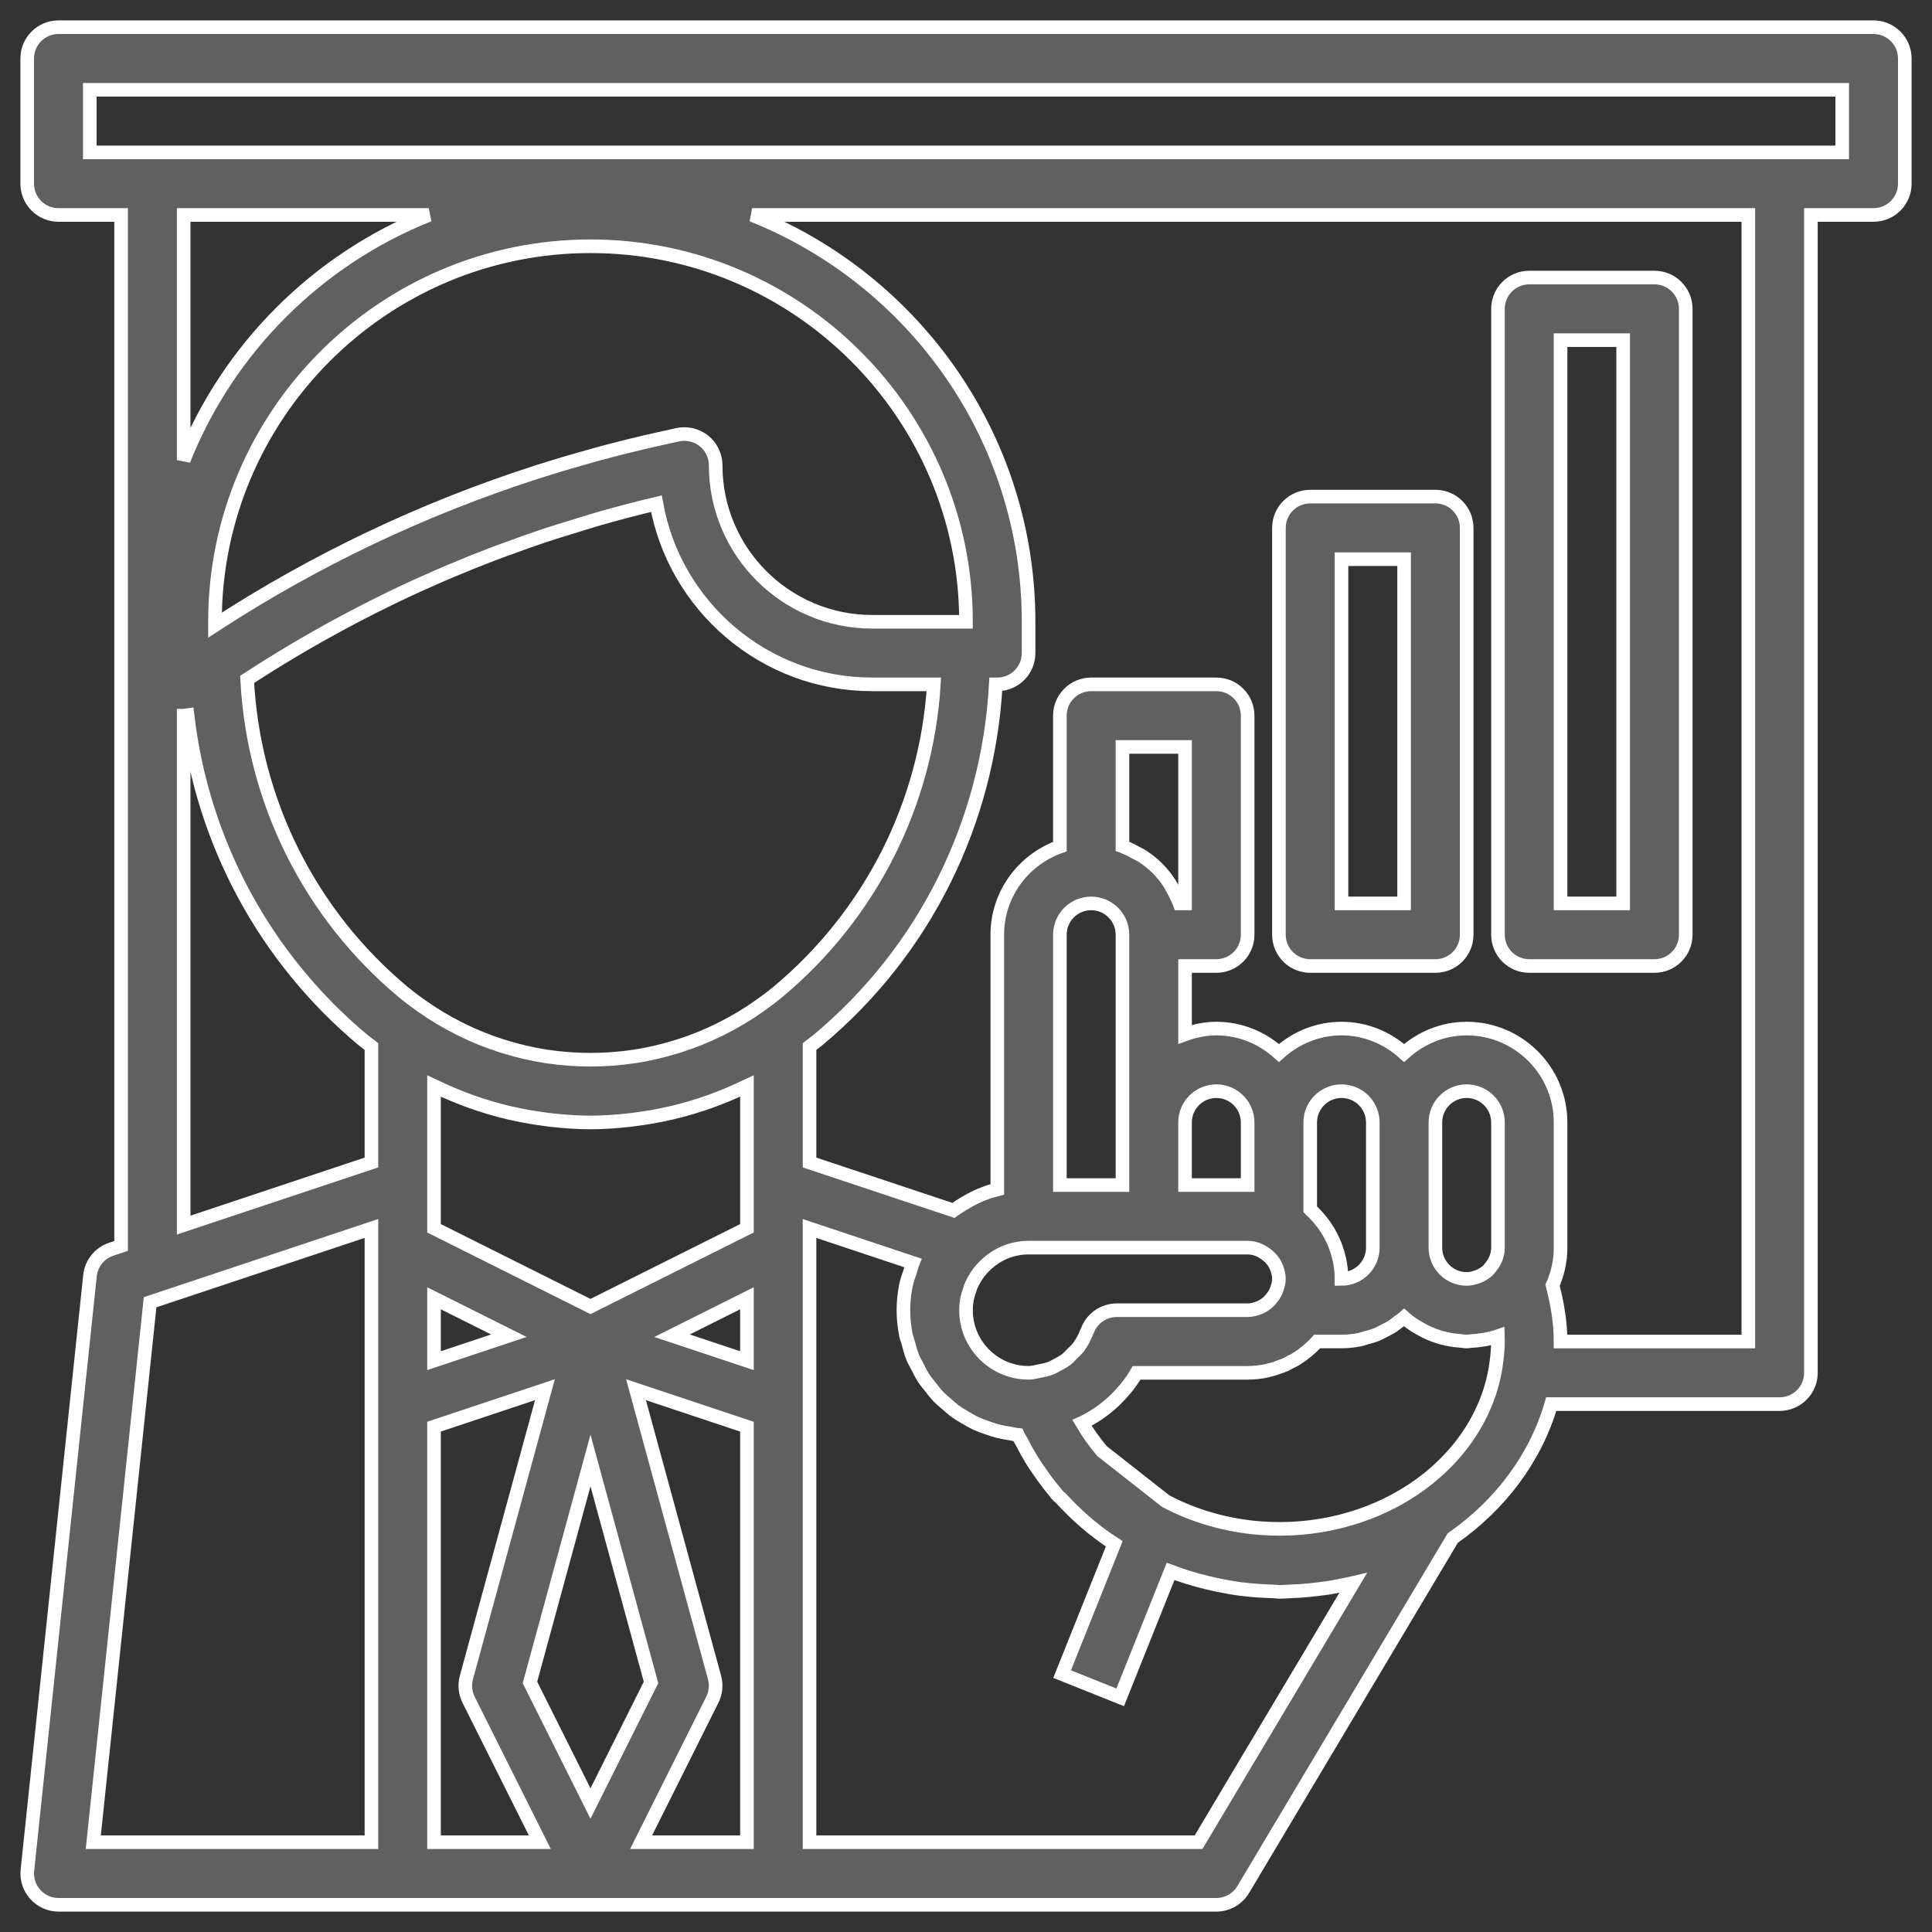 <?xml version="1.0" encoding="UTF-8"?>
<svg width="71px" height="71px" viewBox="0 0 71 71" version="1.1" xmlns="http://www.w3.org/2000/svg" xmlns:xlink="http://www.w3.org/1999/xlink">
    <rect x="0" y="0" width="71" height="71" fill="#333333" stroke="none"/>
    <!-- Generator: Sketch 49.2 (51160) - http://www.bohemiancoding.com/sketch -->
    <title>ls-14</title>
    <desc>Created with Sketch.</desc>
    <defs></defs>
    <g id="01-Design-Styleguide" stroke="none" stroke-width="1" fill="none" fill-rule="evenodd">
        <g id="1021_StyleGuide" transform="translate(-1198, -580)" fill="#606060" stroke="#FFFFFF">
            <g id="Group-18" transform="translate(1199, 581)">
                <g id="ls-14">
                    <g id="noun_1320313_cc">
                        <path d="M67.85,0 L1.15,0 C0.515,0 0,0.514 0,1.15 L0,5.75 C0,6.386 0.515,6.9 1.15,6.9 L3.45,6.9 L3.45,44.788 L3.087,44.909 C2.659,45.051 2.354,45.43 2.307,45.879 L0.007,67.729 C-0.028,68.052 0.078,68.377 0.296,68.618 C0.513,68.86 0.825,69 1.15,69 L13.8,69 L27.6,69 L43.7,69 C44.105,69 44.481,68.786 44.688,68.439 L52.387,55.524 C54.142,54.296 55.433,52.577 56.008,50.6 L64.4,50.6 C65.035,50.6 65.55,50.086 65.55,49.45 L65.55,40.25 L65.55,37.95 L65.55,6.9 L67.85,6.9 C68.485,6.9 69,6.386 69,5.75 L69,1.15 C69,0.514 68.485,0 67.85,0 Z M40.25,30.097 L40.25,26.45 L42.55,26.45 L42.55,32.2 L42.353,32.2 C42.343,32.17 42.323,32.145 42.312,32.116 C42.252,31.962 42.177,31.817 42.097,31.674 C42.059,31.607 42.028,31.535 41.985,31.47 C41.857,31.273 41.712,31.088 41.547,30.922 C41.539,30.914 41.531,30.907 41.523,30.899 C41.359,30.736 41.176,30.592 40.981,30.465 C40.914,30.42 40.839,30.388 40.767,30.349 C40.628,30.27 40.488,30.197 40.337,30.139 C40.306,30.128 40.281,30.107 40.25,30.097 Z M54.047,48.105 C54.049,48.17 54.05,48.234 54.05,48.3 C54.05,48.474 54.034,48.645 54.02,48.815 C54.005,48.957 53.988,49.102 53.961,49.264 C53.961,49.266 53.963,49.267 53.961,49.269 C53.66,51.093 52.527,52.687 50.899,53.763 C50.897,53.764 50.894,53.764 50.892,53.766 C49.288,54.823 47.306,55.305 45.346,55.16 C45.316,55.157 45.287,55.156 45.257,55.154 C44.08,55.055 42.912,54.732 41.84,54.166 L39.502,52.33 C39.217,51.993 38.971,51.647 38.765,51.293 C38.77,51.291 38.775,51.288 38.779,51.285 C38.968,51.195 39.149,51.09 39.323,50.975 C39.345,50.961 39.366,50.946 39.386,50.932 C39.551,50.82 39.706,50.697 39.854,50.563 C39.876,50.544 39.898,50.525 39.92,50.506 C40.011,50.421 40.097,50.331 40.182,50.238 C40.186,50.233 40.193,50.232 40.196,50.227 C40.22,50.201 40.247,50.168 40.272,50.135 C40.294,50.11 40.316,50.087 40.337,50.062 C40.351,50.045 40.367,50.03 40.381,50.012 C40.523,49.835 40.655,49.65 40.77,49.451 L44.85,49.451 C45.097,49.451 45.336,49.422 45.569,49.373 C45.583,49.37 45.595,49.364 45.609,49.36 C45.629,49.356 45.647,49.348 45.665,49.343 C45.671,49.342 45.678,49.342 45.684,49.341 C45.692,49.337 45.71,49.334 45.737,49.326 C45.775,49.314 45.821,49.302 45.842,49.295 C45.847,49.294 45.85,49.292 45.853,49.291 L45.85,49.286 C45.857,49.283 45.864,49.281 45.871,49.279 L45.873,49.284 C45.914,49.272 45.953,49.257 45.991,49.241 C46.077,49.211 46.164,49.184 46.247,49.148 C46.26,49.142 46.271,49.134 46.285,49.127 C46.348,49.098 46.406,49.061 46.467,49.028 C46.481,49.021 46.496,49.019 46.509,49.012 C46.53,49.002 46.6,48.964 46.619,48.952 C46.63,48.945 46.637,48.936 46.649,48.929 C46.72,48.885 46.791,48.84 46.859,48.791 C46.879,48.776 46.897,48.759 46.917,48.744 C47.086,48.616 47.242,48.476 47.385,48.321 C47.392,48.313 47.402,48.307 47.409,48.299 L48.3,48.299 C48.53,48.299 48.753,48.274 48.97,48.231 C49.045,48.216 49.113,48.188 49.185,48.169 C49.325,48.131 49.465,48.095 49.597,48.041 C49.679,48.008 49.752,47.964 49.831,47.925 C49.946,47.868 50.061,47.811 50.168,47.742 C50.245,47.693 50.314,47.635 50.385,47.58 C50.456,47.526 50.533,47.479 50.6,47.419 C50.699,47.508 50.806,47.587 50.916,47.663 C51.005,47.726 51.101,47.777 51.196,47.831 C51.258,47.865 51.319,47.902 51.383,47.933 C51.779,48.129 52.213,48.247 52.676,48.277 C52.677,48.277 52.678,48.277 52.679,48.277 C52.753,48.283 52.824,48.3 52.9,48.3 C52.962,48.3 53.02,48.285 53.079,48.282 C53.2,48.277 53.32,48.262 53.439,48.245 C53.514,48.233 53.589,48.225 53.662,48.208 C53.792,48.18 53.921,48.149 54.047,48.105 Z M34.545,46.708 C34.566,46.606 34.599,46.508 34.633,46.411 C34.646,46.374 34.654,46.335 34.668,46.298 C34.775,46.035 34.932,45.79 35.134,45.576 C35.134,45.576 35.135,45.575 35.135,45.575 C35.578,45.108 36.169,44.85 36.8,44.85 L41.4,44.85 L44.85,44.85 C45.117,44.85 45.351,44.956 45.547,45.109 C45.607,45.155 45.662,45.203 45.711,45.258 C45.776,45.333 45.833,45.413 45.877,45.503 C45.894,45.538 45.908,45.573 45.922,45.609 C45.965,45.732 46,45.862 46,46 C46,46.13 45.965,46.25 45.925,46.367 C45.906,46.42 45.885,46.473 45.857,46.524 C45.824,46.588 45.783,46.645 45.738,46.7 C45.693,46.759 45.645,46.813 45.592,46.86 C45.517,46.925 45.435,46.982 45.346,47.026 C45.311,47.043 45.276,47.057 45.239,47.071 C45.117,47.115 44.988,47.15 44.85,47.15 L40.038,47.15 C39.916,47.15 39.798,47.17 39.687,47.205 C39.352,47.313 39.077,47.571 38.954,47.915 C38.949,47.927 38.94,47.938 38.936,47.95 C38.86,48.152 38.758,48.338 38.635,48.506 C38.57,48.594 38.486,48.665 38.409,48.743 C38.333,48.82 38.263,48.901 38.177,48.967 C38.073,49.045 37.957,49.104 37.842,49.165 C37.765,49.205 37.691,49.25 37.611,49.281 C37.483,49.33 37.349,49.358 37.213,49.384 C37.077,49.411 36.943,49.45 36.8,49.45 C35.532,49.45 34.5,48.418 34.5,47.15 C34.5,46.998 34.517,46.851 34.545,46.708 Z M54.05,44.85 C54.05,45.135 53.935,45.388 53.763,45.589 C53.737,45.619 53.715,45.653 53.688,45.68 C53.599,45.764 53.497,45.831 53.385,45.884 C53.355,45.899 53.324,45.909 53.292,45.921 C53.169,45.967 53.039,46 52.9,46 C52.266,46 51.75,45.485 51.75,44.85 L51.75,40.25 C51.75,39.615 52.266,39.1 52.9,39.1 C53.534,39.1 54.05,39.615 54.05,40.25 L54.05,44.85 Z M49.45,44.85 C49.45,45.485 48.934,46 48.3,46 C48.3,45.753 48.271,45.514 48.222,45.281 C48.219,45.27 48.214,45.259 48.211,45.247 C48.161,45.023 48.088,44.806 47.996,44.6 C47.993,44.591 47.987,44.584 47.983,44.575 C47.887,44.367 47.773,44.172 47.64,43.989 C47.627,43.971 47.613,43.958 47.601,43.94 C47.472,43.768 47.328,43.609 47.17,43.463 C47.163,43.456 47.157,43.448 47.15,43.441 L47.15,40.25 C47.15,39.615 47.666,39.1 48.3,39.1 C48.934,39.1 49.45,39.615 49.45,40.25 L49.45,44.85 Z M44.85,42.55 L42.55,42.55 L42.55,40.25 C42.55,39.615 43.066,39.1 43.7,39.1 C44.334,39.1 44.85,39.615 44.85,40.25 L44.85,42.55 Z M39.1,32.2 C39.734,32.2 40.25,32.715 40.25,33.35 L40.25,40.25 L40.25,42.55 L37.95,42.55 L37.95,33.35 C37.95,32.715 38.466,32.2 39.1,32.2 Z M22.925,60.829 L20.7,65.279 L18.475,60.829 L20.7,52.671 L22.925,60.829 Z M5.75,25.3 C5.797,25.3 5.843,25.284 5.89,25.278 C6.433,29.926 8.723,34.204 12.348,37.227 C12.445,37.308 12.55,37.378 12.65,37.457 L12.65,41.722 L5.75,44.022 L5.75,25.3 Z M26.45,49.004 L23.698,48.087 L26.45,46.711 L26.45,49.004 Z M14.95,49.004 L14.95,46.711 L17.702,48.087 L14.95,49.004 Z M26.45,38.909 L26.45,42.55 L26.45,44.139 L20.7,47.014 L14.95,44.139 L14.95,42.55 L14.95,38.909 C14.967,38.917 14.985,38.923 15.002,38.931 C15.87,39.353 16.773,39.673 17.695,39.891 C17.758,39.906 17.822,39.918 17.885,39.933 C18.288,40.021 18.696,40.091 19.104,40.142 C19.169,40.15 19.234,40.16 19.299,40.167 C19.765,40.215 20.232,40.25 20.7,40.25 C21.168,40.25 21.635,40.215 22.101,40.166 C22.166,40.159 22.231,40.149 22.296,40.141 C22.706,40.09 23.112,40.021 23.515,39.931 C23.578,39.918 23.642,39.905 23.705,39.89 C24.628,39.672 25.53,39.352 26.398,38.93 C26.416,38.923 26.433,38.917 26.45,38.909 Z M27.579,35.459 C27.37,35.634 27.153,35.794 26.934,35.95 C26.933,35.95 26.933,35.951 26.932,35.951 C26.481,36.273 26.01,36.553 25.525,36.797 C25.498,36.81 25.47,36.825 25.441,36.839 C24.966,37.073 24.479,37.269 23.982,37.429 C23.948,37.441 23.912,37.451 23.877,37.461 C23.374,37.618 22.863,37.738 22.346,37.819 C22.333,37.821 22.319,37.822 22.307,37.824 C21.242,37.984 20.158,37.984 19.093,37.824 C19.081,37.821 19.067,37.82 19.054,37.819 C18.538,37.738 18.026,37.618 17.523,37.461 C17.488,37.451 17.452,37.441 17.418,37.429 C16.921,37.269 16.433,37.074 15.959,36.839 C15.931,36.825 15.903,36.81 15.875,36.797 C15.39,36.553 14.919,36.273 14.468,35.951 C14.467,35.951 14.467,35.95 14.466,35.95 C14.247,35.794 14.03,35.634 13.821,35.459 C10.381,32.593 8.312,28.434 8.082,23.967 C9.797,22.848 11.57,21.848 13.393,20.965 C13.441,20.942 13.489,20.917 13.539,20.894 C14.083,20.633 14.631,20.385 15.183,20.146 C15.311,20.09 15.44,20.036 15.568,19.982 C16.062,19.773 16.56,19.572 17.061,19.38 C17.272,19.299 17.485,19.223 17.696,19.146 C18.133,18.986 18.57,18.828 19.012,18.681 C19.336,18.573 19.665,18.475 19.993,18.374 C20.339,18.267 20.685,18.155 21.034,18.055 C21.725,17.86 22.42,17.675 23.123,17.51 C23.792,21.278 27.093,24.15 31.05,24.15 L33.319,24.15 C33.044,28.542 30.987,32.62 27.579,35.459 Z M34.493,21.85 L31.05,21.85 C27.879,21.85 25.3,19.271 25.3,16.1 C25.3,15.75 25.141,15.421 24.87,15.203 C24.599,14.986 24.241,14.903 23.9,14.978 L23.207,15.132 C22.455,15.298 21.71,15.484 20.969,15.684 C20.905,15.701 20.843,15.722 20.779,15.739 C20.094,15.928 19.412,16.129 18.738,16.345 C14.558,17.689 10.595,19.57 6.9,21.973 L6.9,21.85 C6.9,14.24 13.09,8.05 20.7,8.05 C28.31,8.05 34.5,14.24 34.5,21.85 L34.493,21.85 Z M5.75,15.909 L5.75,6.9 L14.759,6.9 C10.657,8.536 7.386,11.807 5.75,15.909 Z M4.516,46.857 L12.65,44.146 L12.65,44.85 L12.65,50.6 L12.65,66.7 L2.428,66.7 L4.516,46.857 Z M14.95,51.429 L19.026,50.071 L16.14,60.649 C16.067,60.921 16.094,61.212 16.221,61.465 L18.839,66.7 L14.95,66.7 L14.95,51.429 Z M22.561,66.7 L25.178,61.464 C25.305,61.211 25.333,60.92 25.259,60.648 L22.373,50.07 L26.45,51.429 L26.45,66.7 L22.561,66.7 Z M48.725,57.177 L43.047,66.7 L28.75,66.7 L28.75,50.6 L28.75,44.85 L28.75,44.146 L32.544,45.411 C32.506,45.504 32.489,45.604 32.456,45.7 C32.395,45.88 32.329,46.057 32.291,46.246 C32.232,46.542 32.2,46.844 32.2,47.15 C32.2,47.459 32.233,47.761 32.291,48.053 C32.31,48.152 32.349,48.242 32.375,48.339 C32.425,48.528 32.474,48.716 32.547,48.895 C32.592,49.005 32.655,49.104 32.708,49.21 C32.785,49.363 32.859,49.517 32.953,49.659 C33.022,49.764 33.105,49.857 33.182,49.956 C33.281,50.084 33.378,50.212 33.49,50.329 C33.58,50.422 33.68,50.502 33.778,50.589 C33.896,50.692 34.012,50.797 34.141,50.889 C34.249,50.966 34.363,51.029 34.477,51.097 C34.612,51.176 34.745,51.254 34.889,51.32 C35.011,51.376 35.137,51.42 35.264,51.465 C35.413,51.518 35.563,51.568 35.718,51.606 C35.85,51.638 35.985,51.659 36.12,51.68 C36.216,51.695 36.307,51.724 36.404,51.732 C36.449,51.831 36.516,51.924 36.565,52.021 C36.671,52.233 36.786,52.437 36.908,52.639 C37.008,52.801 37.116,52.959 37.228,53.117 C37.399,53.362 37.574,53.603 37.771,53.831 C37.795,53.86 37.812,53.891 37.837,53.919 C37.88,53.968 37.928,54.012 37.98,54.053 C38.558,54.686 39.209,55.258 39.948,55.734 L38.032,60.522 L40.167,61.376 L42.018,56.749 C42.448,56.911 42.887,57.047 43.341,57.156 C43.495,57.193 43.649,57.229 43.805,57.26 C44.071,57.313 44.337,57.363 44.61,57.397 C44.994,57.445 45.379,57.471 45.763,57.482 C45.844,57.484 45.921,57.5 46,57.5 C46.189,57.5 46.371,57.484 46.558,57.475 C46.637,57.471 46.716,57.469 46.796,57.464 C47.019,57.449 47.239,57.425 47.458,57.398 C47.603,57.38 47.747,57.362 47.889,57.339 C48.065,57.31 48.238,57.275 48.412,57.238 C48.515,57.216 48.622,57.202 48.725,57.177 Z M63.25,37.95 L63.25,40.25 L63.25,48.3 L56.35,48.3 C56.35,47.611 56.235,46.92 56.056,46.235 C56.242,45.81 56.35,45.343 56.35,44.85 L56.35,40.25 C56.35,38.348 54.802,36.8 52.9,36.8 C52.013,36.8 51.212,37.146 50.6,37.697 C49.988,37.145 49.187,36.8 48.3,36.8 C47.413,36.8 46.612,37.146 46,37.697 C45.388,37.145 44.587,36.8 43.7,36.8 C43.295,36.8 42.911,36.883 42.55,37.012 L42.55,34.5 L43.7,34.5 C44.335,34.5 44.85,33.986 44.85,33.35 L44.85,25.3 C44.85,24.664 44.335,24.15 43.7,24.15 L39.1,24.15 C38.465,24.15 37.95,24.664 37.95,25.3 L37.95,30.112 C36.615,30.588 35.65,31.853 35.65,33.35 L35.65,42.71 C35.479,42.755 35.311,42.805 35.146,42.87 C35.051,42.907 34.958,42.948 34.866,42.99 C34.713,43.062 34.566,43.143 34.421,43.232 C34.322,43.293 34.223,43.352 34.129,43.419 C34.097,43.441 34.063,43.457 34.033,43.48 L28.75,41.722 L28.75,37.457 C28.85,37.378 28.954,37.308 29.052,37.227 C32.984,33.949 35.316,29.225 35.595,24.15 L35.65,24.15 C36.285,24.15 36.8,23.636 36.8,23 L36.8,21.85 C36.8,15.072 32.584,9.27 26.641,6.9 L63.25,6.9 L63.25,37.95 Z M66.7,4.6 L64.4,4.6 L4.6,4.6 L2.3,4.6 L2.3,2.3 L66.7,2.3 L66.7,4.6 Z" id="Shape" stroke-width="0.5" fill-rule="nonzero"></path>
                        <path d="M47.15,34.5 L51.75,34.5 C52.385,34.5 52.9,33.986 52.9,33.35 L52.9,18.4 C52.9,17.764 52.385,17.25 51.75,17.25 L47.15,17.25 C46.515,17.25 46,17.764 46,18.4 L46,33.35 C46,33.986 46.515,34.5 47.15,34.5 Z M48.3,19.55 L50.6,19.55 L50.6,32.2 L48.3,32.2 L48.3,19.55 Z" id="Shape" stroke-width="0.5" fill-rule="nonzero"></path>
                        <path d="M55.2,34.5 L59.8,34.5 C60.435,34.5 60.95,33.986 60.95,33.35 L60.95,10.35 C60.95,9.714 60.435,9.2 59.8,9.2 L55.2,9.2 C54.565,9.2 54.05,9.714 54.05,10.35 L54.05,33.35 C54.05,33.986 54.565,34.5 55.2,34.5 Z M56.35,11.5 L58.65,11.5 L58.65,32.2 L56.35,32.2 L56.35,11.5 Z" id="Shape" stroke-width="0.5" fill-rule="nonzero"></path>
                    </g>
                </g>
            </g>
        </g>
    </g>
</svg>